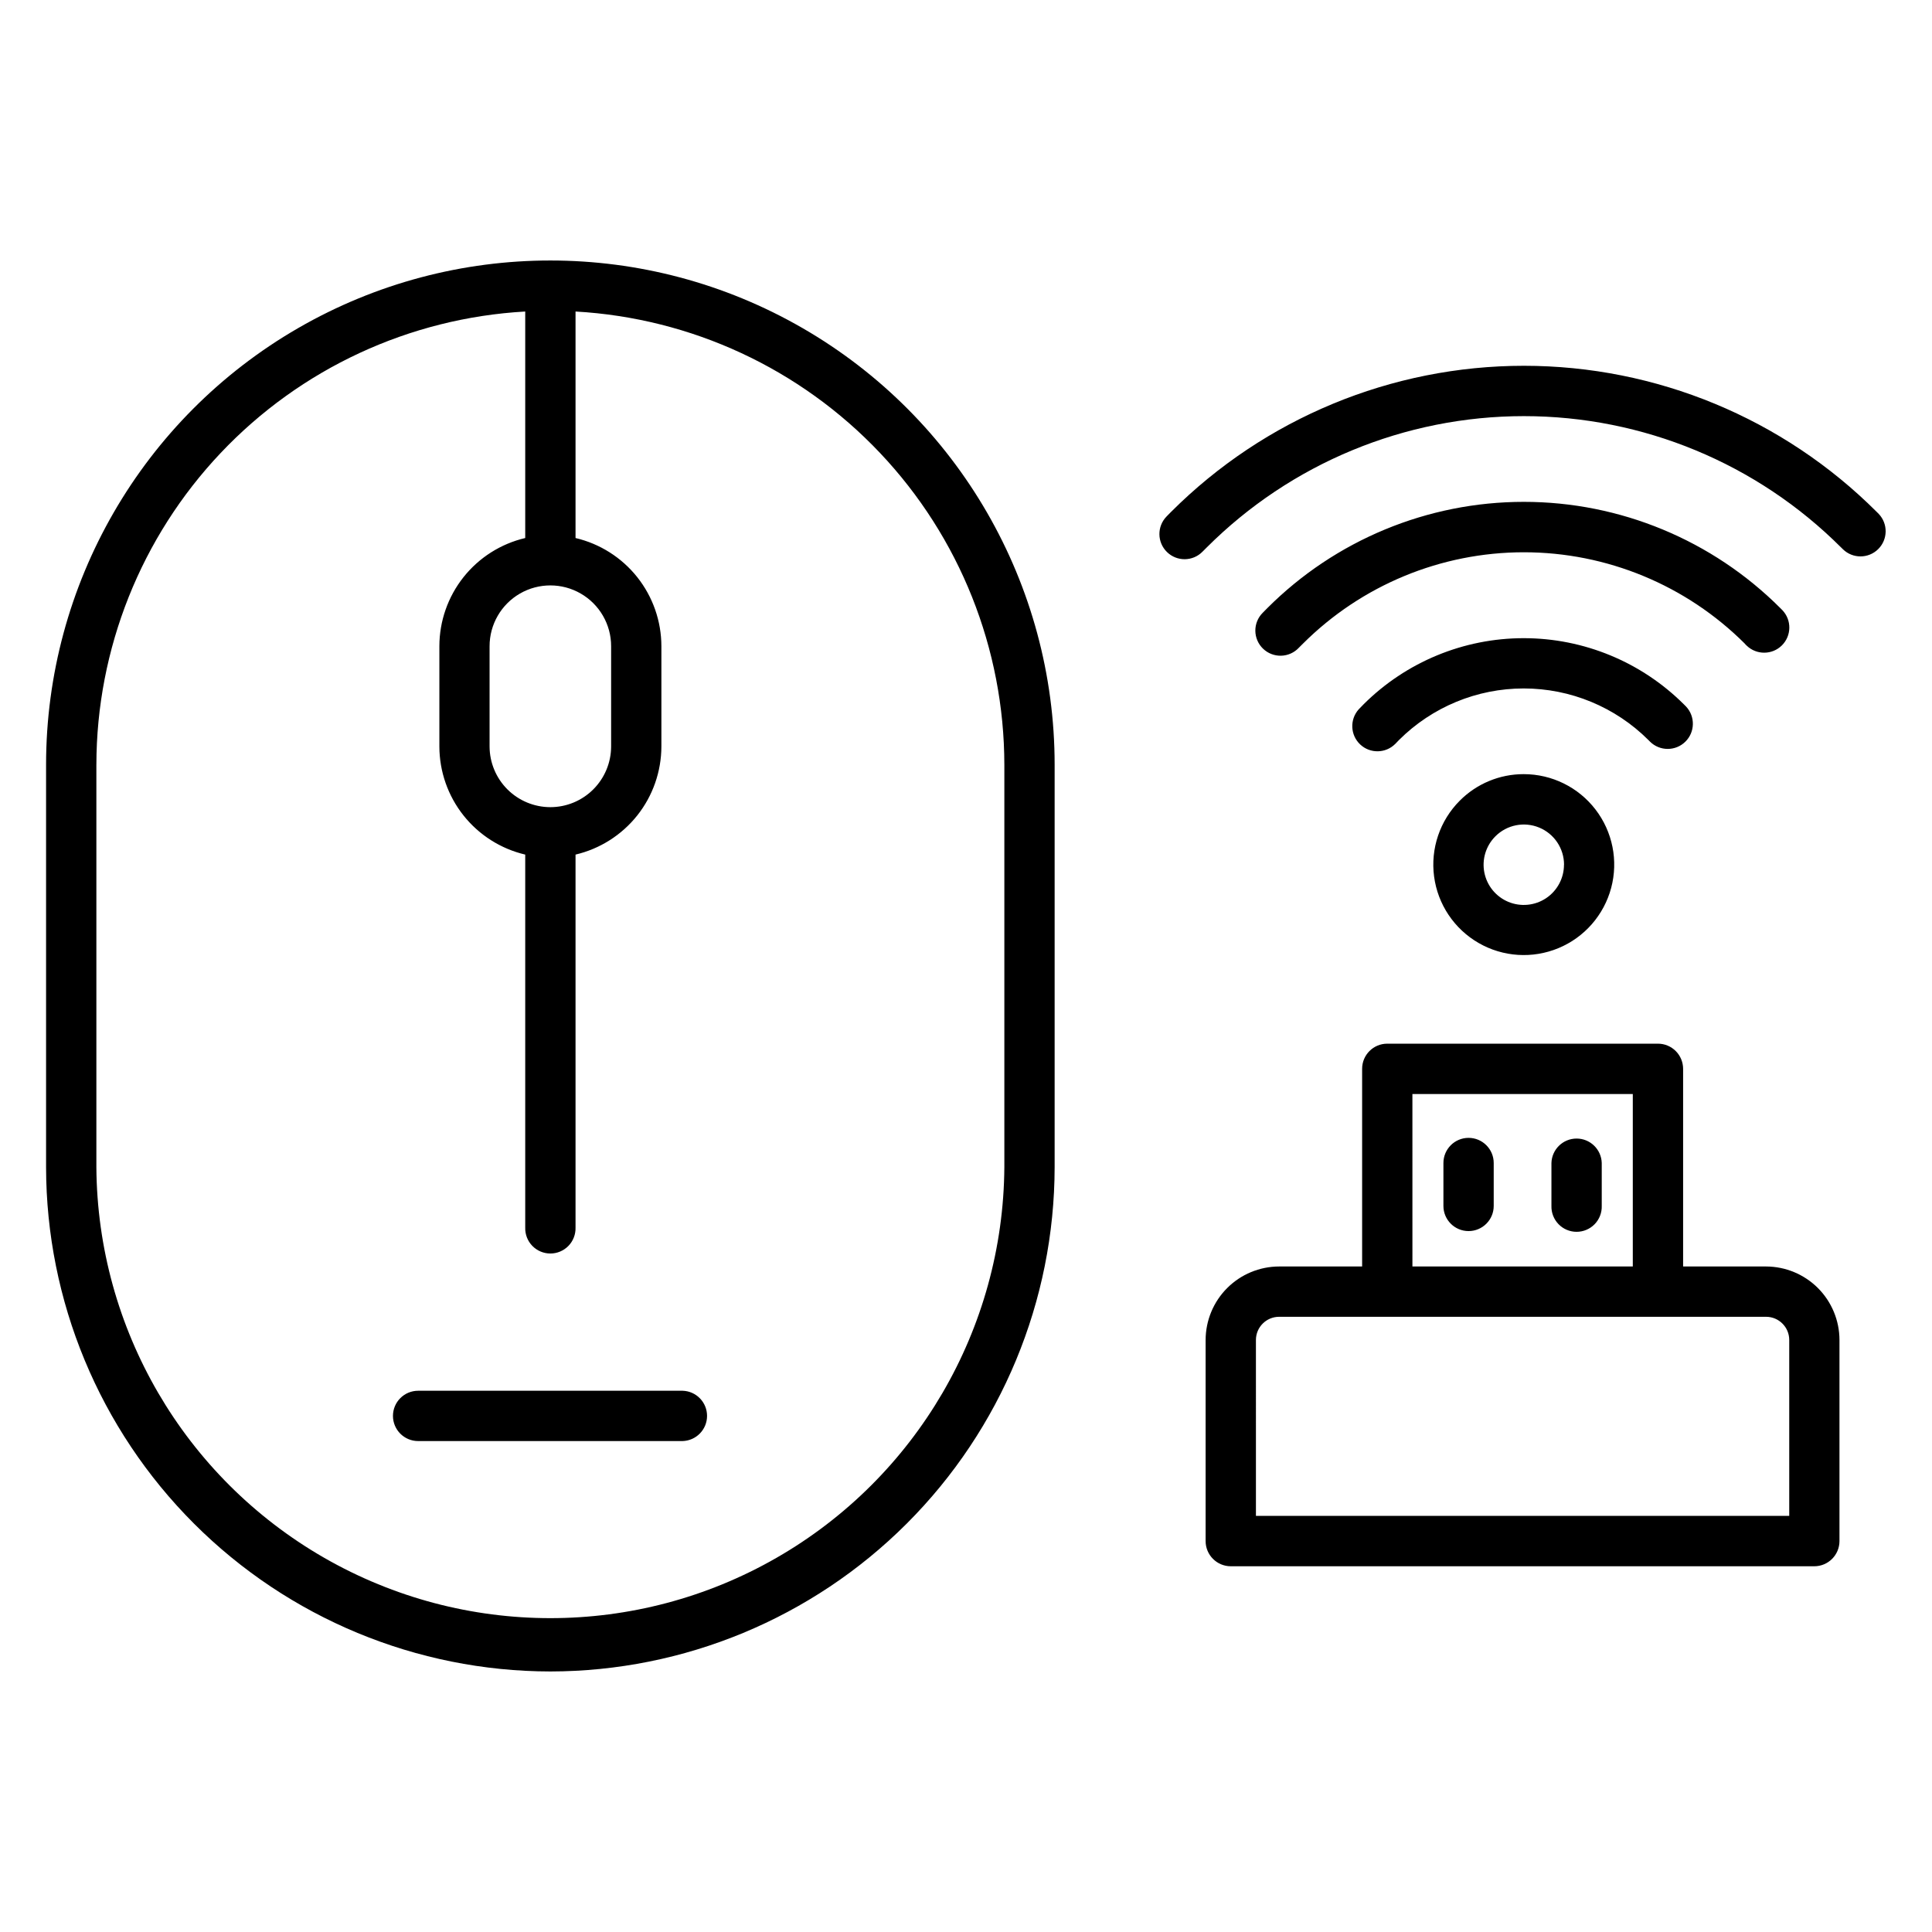 <?xml version="1.0" encoding="UTF-8"?>
<!-- Uploaded to: ICON Repo, www.iconrepo.com, Generator: ICON Repo Mixer Tools -->
<svg fill="#000000" width="800px" height="800px" version="1.1" viewBox="144 144 512 512" xmlns="http://www.w3.org/2000/svg">
 <path d="m539.85 452.21v11.375c0 3.68-2.984 6.664-6.664 6.664s-6.664-2.984-6.664-6.664v-11.375c0-3.68 2.984-6.664 6.664-6.664s6.664 2.984 6.664 6.664zm28.629 0v11.375c0.055 1.801-0.625 3.547-1.883 4.84-1.254 1.289-2.981 2.019-4.781 2.019-1.801 0-3.527-0.73-4.781-2.019-1.258-1.293-1.938-3.039-1.887-4.84v-11.375c0.105-3.609 3.059-6.481 6.668-6.481s6.562 2.871 6.664 6.481zm-91.645 46.887c0.008-3.383 2.75-6.125 6.133-6.133h129.07c3.383 0.008 6.125 2.75 6.129 6.133v46.625h-141.33zm41.469-65.164 0.004 45.699h58.402v-45.699zm-54.801 65.164v53.312c0.004 3.68 2.984 6.66 6.664 6.668h154.65c3.68-0.008 6.656-2.992 6.664-6.668v-53.312c-0.012-5.156-2.062-10.098-5.703-13.746-3.644-3.644-8.586-5.703-13.738-5.719h-21.996v-52.367c0-1.773-0.699-3.469-1.949-4.723-1.254-1.254-2.949-1.957-4.719-1.957h-71.738c-3.68 0-6.66 2.981-6.66 6.66v52.387h-22.008c-5.156 0.012-10.102 2.062-13.75 5.711-3.648 3.644-5.703 8.59-5.715 13.75zm94.965-125.94h0.004c0.004 3.559-1.773 6.887-4.731 8.867-2.961 1.977-6.715 2.348-10.004 0.984-3.289-1.367-5.676-4.285-6.367-7.777-0.688-3.492 0.414-7.098 2.938-9.609 3.047-3.047 7.629-3.953 11.605-2.305 3.981 1.648 6.578 5.531 6.578 9.84zm-27.629-16.957h0.004c-5.262 5.277-7.773 12.699-6.793 20.086 0.98 7.387 5.344 13.898 11.801 17.617 6.457 3.719 14.277 4.223 21.156 1.363 6.883-2.856 12.043-8.754 13.969-15.953 1.922-7.199 0.387-14.883-4.156-20.793-4.539-5.906-11.57-9.367-19.02-9.363-6.367-0.012-12.473 2.527-16.957 7.043zm50-16.09h0.004c-8.77-8.75-20.656-13.664-33.043-13.664-12.391 0-24.277 4.914-33.047 13.664-0.332 0.336-0.668 0.684-0.984 1.023h-0.004c-2.547 2.562-6.672 2.629-9.301 0.152-2.629-2.481-2.805-6.602-0.398-9.297 0.418-0.438 0.836-0.871 1.27-1.305h-0.004c11.273-11.246 26.547-17.562 42.469-17.562 15.926 0 31.195 6.316 42.469 17.562l0.543 0.543c2.492 2.644 2.41 6.801-0.191 9.344-2.598 2.539-6.754 2.531-9.344-0.02l-0.453-0.461zm25.559-25.508 0.48 0.488v-0.004c2.606 2.527 6.754 2.508 9.336-0.043 2.578-2.555 2.644-6.699 0.145-9.332l-0.543-0.543h0.004c-18.027-18.039-42.488-28.172-67.988-28.172-25.504 0-49.961 10.133-67.988 28.172-0.418 0.41-0.824 0.828-1.223 1.242-1.262 1.266-1.961 2.981-1.941 4.766 0.02 1.785 0.75 3.488 2.035 4.727 1.285 1.242 3.016 1.914 4.797 1.867 1.785-0.043 3.477-0.805 4.695-2.109l1.082-1.082h0.004c15.539-15.512 36.598-24.223 58.555-24.223 21.957 0 43.016 8.711 58.555 24.223zm25.531-25.5c-22.301-22.297-52.543-34.824-84.078-34.824-31.531 0-61.777 12.527-84.074 34.824l-1.082 1.082h-0.004c-2.57 2.637-6.789 2.688-9.426 0.113-2.633-2.57-2.684-6.789-0.113-9.426l1.195-1.219h0.004c24.801-24.789 58.43-38.715 93.496-38.715s68.695 13.926 93.496 38.715l0.543 0.543c2.496 2.633 2.43 6.781-0.152 9.332-2.582 2.551-6.731 2.57-9.332 0.039l-0.465-0.465zm-383.79 230.13c0-1.77 0.703-3.465 1.953-4.715 1.254-1.254 2.949-1.953 4.719-1.953h70.086c3.609 0.102 6.481 3.055 6.481 6.664s-2.871 6.562-6.481 6.668h-70.086c-3.684 0-6.668-2.984-6.672-6.664zm-78.598-172.56v106.65c0.285 42.789 23.281 82.207 60.387 103.52 37.105 21.312 82.738 21.312 119.85 0 37.105-21.312 60.098-60.73 60.387-103.52v-106.65c-0.035-30.742-11.824-60.309-32.953-82.641-21.125-22.332-49.992-35.738-80.688-37.477v60.027c6.465 1.52 12.23 5.176 16.359 10.375 4.129 5.203 6.383 11.648 6.394 18.289v26.57c-0.016 6.641-2.266 13.086-6.394 18.285-4.133 5.199-9.895 8.855-16.359 10.375v98.859c0.051 1.801-0.629 3.547-1.883 4.84-1.258 1.289-2.981 2.019-4.781 2.019-1.805 0-3.527-0.73-4.785-2.019-1.254-1.293-1.934-3.039-1.883-4.84v-98.859c-6.465-1.52-12.227-5.172-16.359-10.375-4.129-5.199-6.379-11.645-6.394-18.285v-26.57c0.012-6.641 2.266-13.086 6.394-18.289 4.129-5.199 9.895-8.855 16.359-10.375v-60.027c-30.695 1.734-59.562 15.141-80.695 37.473-21.129 22.332-32.918 51.902-32.953 82.645zm120.31 11.234c-4.266-0.004-8.359-1.699-11.379-4.715-3.019-3.016-4.719-7.106-4.727-11.375v-26.57c0-5.754 3.07-11.07 8.051-13.949 4.984-2.875 11.125-2.875 16.105 0 4.984 2.879 8.055 8.195 8.055 13.949v26.57c-0.008 4.269-1.707 8.359-4.727 11.375-3.019 3.019-7.109 4.715-11.379 4.715zm0 229.05c35.43-0.043 69.395-14.137 94.449-39.191 25.051-25.051 39.145-59.016 39.191-94.445v-106.65c0-47.746-25.473-91.863-66.82-115.73-41.348-23.875-92.293-23.875-133.64 0-41.348 23.871-66.82 67.988-66.82 115.73v106.65c0.047 35.43 14.141 69.395 39.191 94.445 25.055 25.055 59.02 39.148 94.449 39.191z" fill-rule="evenodd"/>
</svg>